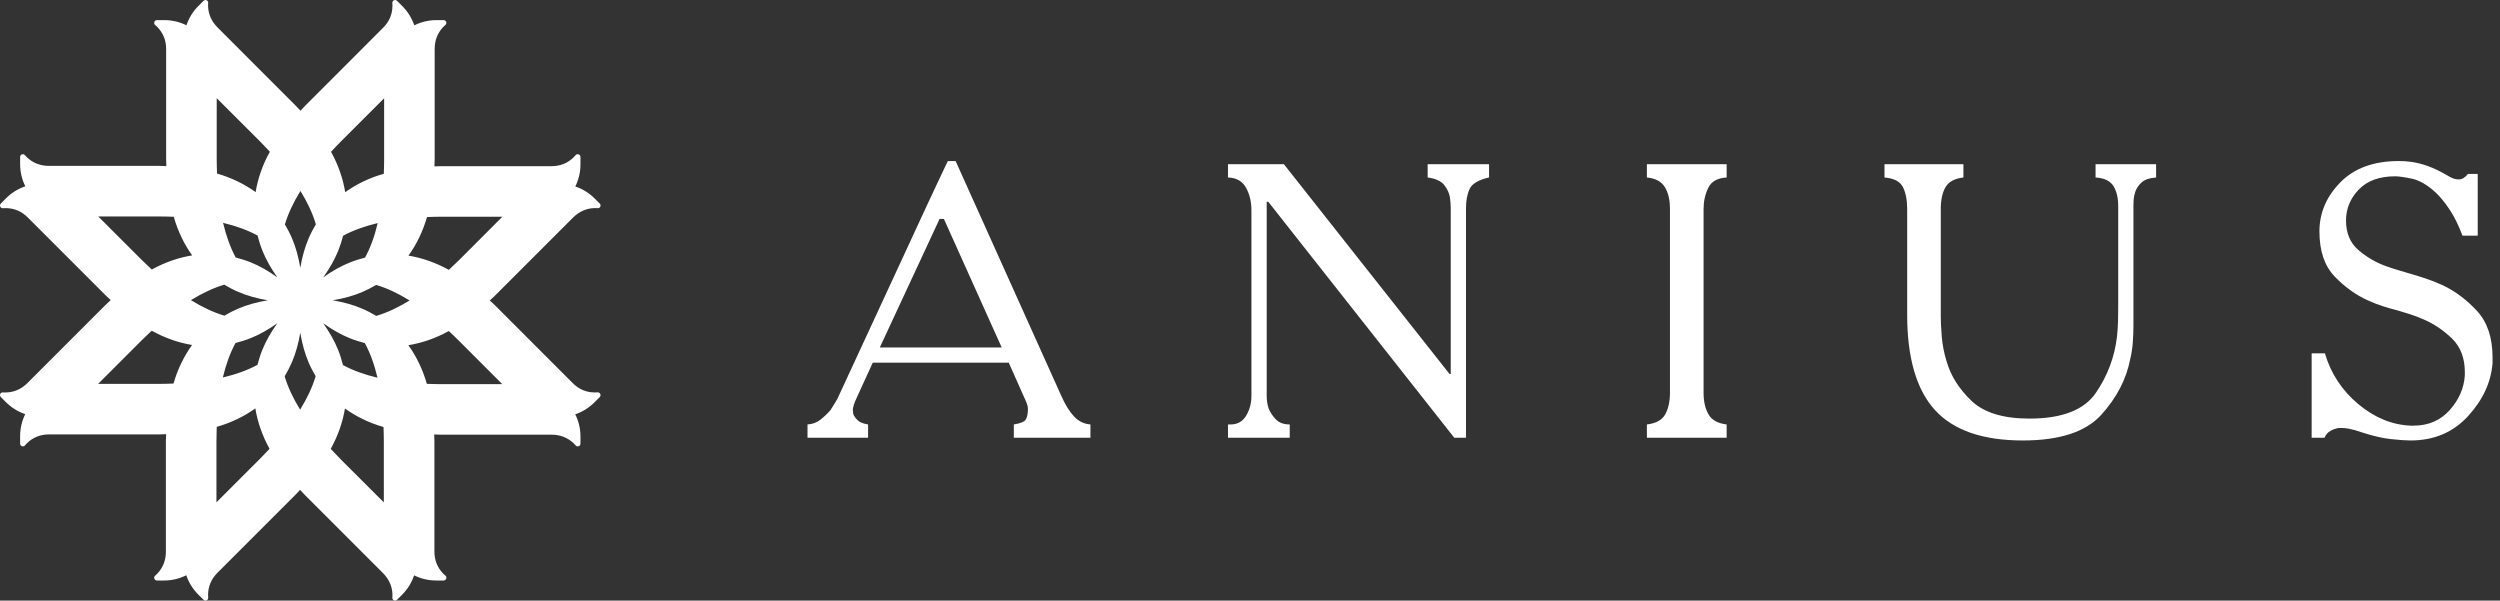 <?xml version="1.0" encoding="UTF-8"?>
<svg width="333px" height="80px" viewBox="0 0 333 80" version="1.1" xmlns="http://www.w3.org/2000/svg" xmlns:xlink="http://www.w3.org/1999/xlink">
    <rect x="0" y="0" width="333" height="80" fill="#333333" stroke="none"/>
    <title>Fill 1</title>
    <g id="Product" stroke="none" stroke-width="1" fill="none" fill-rule="evenodd">
        <g id="Product_Anius-product-list" transform="translate(-794, -300)" fill="#FFFFFF">
            <path d="M855.194,334.601 C854.715,335.072 854.249,335.514 853.785,335.946 C852.03,334.974 850.223,334.35 848.406,334.048 C849.485,332.555 850.323,330.837 850.878,328.911 C851.502,328.885 852.139,328.868 852.8,328.868 L860.917,328.868 L855.194,334.601 Z M860.906,351.17 L852.8,351.17 C852.131,351.17 851.485,351.146 850.854,351.126 C850.301,349.194 849.468,347.48 848.398,345.981 C850.215,345.686 852.023,345.064 853.777,344.096 C854.236,344.522 854.697,344.957 855.166,345.427 L860.906,351.17 Z M844.12,342.077 C843.521,341.721 842.896,341.392 842.225,341.104 C841.062,340.606 839.753,340.243 838.318,340.002 C839.77,339.758 841.086,339.394 842.263,338.894 C842.912,338.614 843.523,338.292 844.108,337.953 C845.508,338.365 846.998,339.057 848.559,340.023 C846.999,340.979 845.515,341.665 844.12,342.077 L844.12,342.077 Z M845.126,366.921 L839.396,361.195 C838.923,360.719 838.482,360.252 838.052,359.79 C839.024,358.036 839.65,356.23 839.947,354.411 C841.444,355.486 843.161,356.329 845.085,356.88 C845.108,357.506 845.126,358.141 845.126,358.803 L845.126,366.921 Z M840.623,345.062 C841.28,345.326 841.936,345.527 842.596,345.699 C843.294,346.984 843.863,348.525 844.281,350.314 C842.5,349.887 840.962,349.322 839.684,348.626 C839.511,347.95 839.305,347.27 839.036,346.6 C838.563,345.427 837.897,344.244 837.052,343.06 C838.244,343.909 839.438,344.586 840.623,345.062 L840.623,345.062 Z M835.101,331.769 C834.604,332.934 834.242,334.241 834,335.669 C833.76,334.229 833.393,332.904 832.892,331.736 C832.615,331.082 832.291,330.475 831.947,329.889 C832.366,328.491 833.054,326.995 834.019,325.433 C834.978,326.993 835.663,328.481 836.074,329.879 C835.719,330.477 835.388,331.101 835.101,331.769 L835.101,331.769 Z M833.976,354.568 C833.014,353.008 832.332,351.524 831.919,350.124 C832.271,349.521 832.602,348.898 832.892,348.227 C833.389,347.067 833.753,345.758 833.998,344.325 C834.237,345.77 834.602,347.092 835.101,348.263 C835.379,348.915 835.701,349.521 836.046,350.108 C835.631,351.515 834.94,353.003 833.976,354.568 L833.976,354.568 Z M828.935,346.622 C828.668,347.284 828.47,347.939 828.295,348.598 C827.01,349.295 825.467,349.862 823.682,350.281 C824.107,348.502 824.674,346.966 825.371,345.686 C826.044,345.514 826.719,345.308 827.397,345.036 C828.574,344.569 829.757,343.896 830.942,343.05 C830.091,344.248 829.409,345.44 828.935,346.622 L828.935,346.622 Z M828.572,361.167 L822.831,366.906 L822.831,358.803 C822.831,358.134 822.847,357.491 822.868,356.858 C824.799,356.308 826.513,355.473 828.012,354.397 C828.308,356.214 828.931,358.02 829.9,359.776 C829.471,360.234 829.041,360.697 828.572,361.167 L828.572,361.167 Z M819.429,339.978 C820.988,339.021 822.48,338.335 823.873,337.919 C824.476,338.276 825.096,338.608 825.768,338.894 C826.932,339.392 828.239,339.754 829.676,340 C828.231,340.239 826.905,340.602 825.736,341.104 C825.082,341.385 824.476,341.704 823.888,342.047 C822.487,341.631 820.993,340.941 819.429,339.978 L819.429,339.978 Z M817.112,351.088 C816.488,351.112 815.858,351.132 815.196,351.132 L807.073,351.132 L812.805,345.397 C813.279,344.924 813.745,344.483 814.211,344.052 C815.962,345.024 817.768,345.648 819.582,345.95 C818.508,347.444 817.669,349.163 817.112,351.088 L817.112,351.088 Z M807.086,328.833 L815.196,328.833 C815.862,328.833 816.509,328.85 817.143,328.875 C817.693,330.801 818.526,332.517 819.595,334.017 C817.779,334.313 815.977,334.932 814.218,335.901 C813.761,335.476 813.299,335.04 812.83,334.574 L807.086,328.833 Z M830.938,336.939 C829.746,336.086 828.555,335.412 827.374,334.936 C826.717,334.672 826.053,334.471 825.398,334.301 C824.703,333.016 824.134,331.469 823.713,329.682 C825.491,330.111 827.032,330.676 828.308,331.373 C828.483,332.044 828.686,332.723 828.961,333.401 C829.429,334.574 830.097,335.756 830.938,336.939 L830.938,336.939 Z M822.866,313.078 L828.602,318.804 C829.071,319.28 829.516,319.747 829.946,320.212 C828.969,321.967 828.349,323.77 828.047,325.588 C826.55,324.51 824.836,323.674 822.91,323.117 C822.887,322.492 822.866,321.862 822.866,321.196 L822.866,313.078 Z M839.063,333.373 C839.325,332.716 839.529,332.06 839.697,331.403 C840.982,330.705 842.521,330.137 844.31,329.713 C843.893,331.497 843.323,333.033 842.622,334.313 C841.95,334.487 841.271,334.693 840.597,334.963 C839.422,335.432 838.241,336.102 837.052,336.947 C837.906,335.753 838.584,334.56 839.063,333.373 L839.063,333.373 Z M839.422,318.831 L845.166,313.09 L845.166,321.196 C845.166,321.866 845.148,322.507 845.124,323.144 C843.192,323.694 841.476,324.526 839.979,325.6 C839.684,323.782 839.066,321.975 838.095,320.221 C838.516,319.761 838.953,319.299 839.422,318.831 L839.422,318.831 Z M870.323,328.988 C871.13,328.182 872.084,327.755 873.167,327.717 C873.304,327.717 873.439,327.717 873.567,327.728 C873.596,327.728 873.624,327.733 873.651,327.733 C873.737,327.728 873.82,327.696 873.891,327.635 C874.03,327.487 874.03,327.257 873.886,327.112 L873.215,326.443 C872.452,325.681 871.585,325.161 870.633,324.838 C871.07,323.937 871.318,322.961 871.318,321.89 L871.318,320.903 C871.318,320.704 871.153,320.539 870.951,320.539 C870.853,320.539 870.763,320.577 870.695,320.639 C870.687,320.648 870.679,320.661 870.673,320.666 C870.583,320.776 870.486,320.878 870.38,320.978 C869.587,321.747 868.609,322.134 867.469,322.134 L852.8,322.134 C852.486,322.134 852.176,322.155 851.866,322.163 C851.88,321.843 851.898,321.524 851.898,321.196 L851.898,306.527 C851.898,305.388 852.274,304.409 853.014,303.62 C853.106,303.519 853.202,303.427 853.307,303.338 C853.325,303.323 853.344,303.305 853.364,303.289 C853.422,303.223 853.461,303.139 853.461,303.05 C853.461,302.845 853.297,302.679 853.091,302.679 L852.144,302.679 C851.07,302.679 850.08,302.93 849.184,303.375 C848.859,302.431 848.338,301.563 847.582,300.806 L846.884,300.109 C846.741,299.964 846.506,299.964 846.363,300.109 C846.291,300.181 846.259,300.27 846.256,300.364 C846.259,300.372 846.261,300.384 846.261,300.395 C846.273,300.536 846.276,300.681 846.276,300.826 C846.256,301.926 845.838,302.896 845.031,303.696 L834.658,314.075 C834.435,314.292 834.237,314.525 834.021,314.75 C833.801,314.518 833.591,314.279 833.357,314.044 L822.987,303.669 C822.178,302.864 821.757,301.91 821.716,300.831 C821.713,300.693 821.716,300.561 821.723,300.428 C821.729,300.397 821.732,300.372 821.735,300.348 C821.729,300.259 821.698,300.174 821.631,300.109 C821.486,299.971 821.251,299.971 821.111,300.109 L820.442,300.782 C819.674,301.542 819.158,302.416 818.836,303.368 C817.938,302.925 816.959,302.679 815.888,302.679 L814.903,302.679 C814.696,302.679 814.535,302.845 814.535,303.05 C814.535,303.146 814.575,303.237 814.635,303.303 C814.645,303.307 814.656,303.314 814.667,303.323 C814.768,303.417 814.881,303.511 814.977,303.62 C815.741,304.409 816.131,305.388 816.131,306.527 L816.131,321.196 C816.131,321.513 816.152,321.813 816.159,322.125 C815.838,322.118 815.525,322.096 815.196,322.096 L800.523,322.096 C799.386,322.096 798.403,321.721 797.62,320.981 C797.518,320.894 797.425,320.793 797.339,320.695 C797.319,320.673 797.304,320.655 797.285,320.631 C797.221,320.577 797.142,320.539 797.043,320.539 C796.841,320.539 796.681,320.704 796.681,320.903 L796.681,321.85 C796.681,322.932 796.926,323.916 797.372,324.816 C796.429,325.138 795.559,325.656 794.802,326.414 L794.107,327.112 C793.964,327.257 793.964,327.487 794.107,327.635 C794.174,327.701 794.264,327.738 794.359,327.739 C794.369,327.739 794.381,327.733 794.39,327.733 C794.533,327.722 794.678,327.717 794.818,327.722 C795.921,327.741 796.89,328.155 797.697,328.964 L808.067,339.334 C808.289,339.56 808.517,339.758 808.745,339.973 C808.513,340.192 808.273,340.403 808.04,340.635 L797.669,351.007 C796.863,351.817 795.906,352.244 794.827,352.274 C794.692,352.286 794.558,352.279 794.427,352.27 C794.397,352.27 794.369,352.268 794.345,352.265 C794.257,352.27 794.17,352.298 794.107,352.368 C793.964,352.514 793.964,352.744 794.107,352.887 L794.78,353.557 C795.542,354.319 796.408,354.838 797.36,355.164 C796.922,356.059 796.681,357.039 796.681,358.11 L796.681,359.095 C796.681,359.299 796.841,359.462 797.043,359.462 C797.145,359.462 797.231,359.424 797.299,359.359 C797.307,359.351 797.312,359.339 797.319,359.33 C797.412,359.227 797.508,359.12 797.613,359.017 C798.403,358.254 799.386,357.864 800.523,357.864 L815.196,357.864 C815.511,357.864 815.812,357.844 816.126,357.834 C816.118,358.158 816.097,358.476 816.097,358.803 L816.097,373.468 C816.097,374.614 815.719,375.588 814.978,376.38 C814.887,376.481 814.792,376.572 814.693,376.659 C814.676,376.677 814.648,376.692 814.63,376.715 C814.573,376.776 814.535,376.86 814.535,376.952 C814.535,377.153 814.696,377.323 814.903,377.323 L815.852,377.323 C816.931,377.323 817.914,377.07 818.815,376.626 C819.134,377.571 819.654,378.434 820.412,379.196 L821.111,379.893 C821.251,380.036 821.486,380.036 821.631,379.893 C821.699,379.822 821.735,379.73 821.735,379.638 C821.735,379.627 821.735,379.616 821.732,379.6 C821.719,379.464 821.716,379.321 821.716,379.175 C821.739,378.071 822.154,377.106 822.96,376.297 L833.333,365.927 C833.555,365.704 833.76,365.476 833.973,365.249 C834.191,365.482 834.401,365.723 834.631,365.953 L845.005,376.326 C845.81,377.133 846.241,378.089 846.276,379.171 C846.28,379.307 846.276,379.442 846.267,379.571 C846.267,379.6 846.261,379.627 846.261,379.656 C846.267,379.738 846.298,379.826 846.363,379.893 C846.506,380.036 846.741,380.036 846.884,379.893 L847.555,379.22 C848.315,378.456 848.84,377.587 849.156,376.636 C850.053,377.077 851.034,377.323 852.107,377.323 L853.091,377.323 C853.297,377.323 853.461,377.153 853.461,376.952 C853.461,376.856 853.422,376.767 853.358,376.699 C853.346,376.69 853.338,376.681 853.327,376.677 C853.22,376.586 853.119,376.487 853.016,376.384 C852.253,375.588 851.863,374.61 851.863,373.468 L851.863,358.803 C851.863,358.488 851.843,358.181 851.832,357.871 C852.157,357.881 852.476,357.9 852.8,357.9 L867.469,357.9 C868.609,357.9 869.586,358.277 870.379,359.015 C870.474,359.112 870.57,359.208 870.657,359.305 C870.673,359.328 870.691,359.346 870.71,359.368 C870.776,359.426 870.858,359.462 870.951,359.462 C871.153,359.462 871.318,359.299 871.318,359.095 L871.318,358.146 C871.318,357.068 871.069,356.085 870.624,355.187 C871.569,354.861 872.431,354.344 873.192,353.583 L873.886,352.887 C874.03,352.744 874.03,352.514 873.886,352.368 C873.818,352.296 873.727,352.265 873.635,352.261 C873.621,352.265 873.611,352.265 873.6,352.265 C873.46,352.274 873.32,352.281 873.17,352.274 C872.068,352.261 871.1,351.841 870.295,351.034 L859.926,340.661 C859.702,340.438 859.47,340.239 859.245,340.027 C859.481,339.802 859.721,339.591 859.951,339.359 L870.323,328.988 Z M1126.009,347.632 L1126.009,347.974 L1126.009,348.363 C1125.803,350.936 1124.707,353.294 1122.729,355.444 C1120.749,357.593 1118.204,358.671 1115.08,358.671 C1114.455,358.671 1113.586,358.61 1112.475,358.489 C1111.365,358.367 1110.115,358.083 1108.728,357.63 C1108.488,357.562 1108.241,357.482 1107.997,357.4 C1107.756,357.312 1107.534,357.247 1107.323,357.215 C1107.079,357.144 1106.836,357.091 1106.596,357.059 C1106.35,357.021 1106.106,357.006 1105.864,357.006 L1105.656,357.006 L1105.503,357.006 C1105.12,357.077 1104.754,357.207 1104.411,357.4 C1104.062,357.587 1103.799,357.893 1103.626,358.305 L1101.912,358.305 L1101.912,347.065 L1103.677,347.065 C1104.476,349.772 1105.965,352.026 1108.13,353.832 C1110.296,355.639 1112.614,356.591 1115.08,356.695 L1115.29,356.695 L1115.499,356.695 C1117.471,356.695 1119.078,356 1120.312,354.612 C1121.542,353.222 1122.212,351.678 1122.315,349.979 L1122.315,349.772 L1122.315,349.561 C1122.315,347.686 1121.741,346.194 1120.598,345.083 C1119.45,343.976 1118.18,343.122 1116.793,342.532 C1116.169,342.257 1115.557,342.023 1114.947,341.833 C1114.341,341.641 1113.795,341.478 1113.309,341.335 C1112.752,341.198 1112.145,341.026 1111.486,340.816 C1110.825,340.61 1110.152,340.349 1109.455,340.036 C1107.822,339.307 1106.332,338.239 1104.981,336.834 C1103.626,335.429 1102.948,333.427 1102.948,330.821 C1102.948,328.359 1103.878,326.179 1105.738,324.286 C1107.593,322.398 1110.186,321.451 1113.518,321.451 C1113.795,321.451 1114.071,321.464 1114.349,321.477 C1114.625,321.496 1114.887,321.524 1115.134,321.555 C1115.893,321.66 1116.654,321.85 1117.421,322.13 C1118.18,322.406 1119.019,322.805 1119.916,323.328 C1119.988,323.361 1120.049,323.396 1120.101,323.433 C1120.153,323.464 1120.215,323.503 1120.281,323.538 C1120.456,323.643 1120.647,323.724 1120.855,323.794 C1121.064,323.864 1121.273,323.9 1121.481,323.9 C1121.691,323.9 1121.865,323.864 1122.003,323.794 C1122.138,323.724 1122.261,323.643 1122.365,323.538 C1122.434,323.503 1122.485,323.457 1122.519,323.407 C1122.557,323.353 1122.591,323.308 1122.628,323.276 C1122.658,323.238 1122.695,323.205 1122.729,323.171 L1124.032,323.171 L1124.032,331.394 L1122.003,331.394 C1121.481,330.006 1120.91,328.843 1120.281,327.907 C1119.658,326.969 1119.036,326.207 1118.405,325.616 C1117.298,324.608 1116.239,324 1115.236,323.794 C1114.23,323.585 1113.5,323.484 1113.047,323.484 C1110.932,323.484 1109.311,324.075 1108.184,325.252 C1107.054,326.434 1106.49,327.806 1106.49,329.363 C1106.49,331.032 1107.029,332.332 1108.103,333.271 C1109.179,334.205 1110.374,334.918 1111.693,335.405 C1112.247,335.609 1112.798,335.792 1113.333,335.95 C1113.873,336.105 1114.367,336.252 1114.818,336.393 C1115.442,336.567 1116.155,336.784 1116.952,337.044 C1117.752,337.305 1118.568,337.627 1119.4,338.006 C1121.064,338.805 1122.581,339.949 1123.957,341.439 C1125.324,342.935 1126.009,344.995 1126.009,347.632 L1126.009,347.632 Z M1073.129,321.871 L1081.192,321.871 L1081.192,323.642 C1080.293,323.709 1079.631,323.943 1079.213,324.343 C1078.797,324.74 1078.517,325.184 1078.382,325.666 C1078.279,326.017 1078.217,326.347 1078.198,326.661 C1078.182,326.969 1078.174,327.211 1078.174,327.385 L1078.174,327.438 L1078.174,343.364 C1078.174,344.06 1078.15,344.781 1078.094,345.527 C1078.046,346.274 1077.933,347.028 1077.754,347.788 C1077.239,350.501 1075.943,352.988 1073.88,355.263 C1071.816,357.535 1068.336,358.671 1063.445,358.671 C1058.097,358.671 1054.194,357.317 1051.731,354.612 C1049.267,351.904 1048.037,347.668 1048.037,341.912 L1048.037,327.854 C1048.037,326.641 1047.842,325.662 1047.467,324.917 C1047.082,324.167 1046.265,323.744 1045.016,323.642 L1045.016,321.871 L1055.527,321.871 L1055.527,323.642 C1054.349,323.777 1053.55,324.212 1053.136,324.942 C1052.717,325.666 1052.512,326.641 1052.512,327.854 L1052.512,342.118 C1052.512,342.848 1052.553,343.751 1052.642,344.824 C1052.729,345.901 1052.942,347.012 1053.292,348.153 C1053.849,350.067 1054.948,351.812 1056.598,353.389 C1058.245,354.965 1060.822,355.756 1064.327,355.756 C1068.664,355.756 1071.611,354.612 1073.177,352.318 C1074.737,350.029 1075.671,347.531 1075.987,344.824 C1076.059,344.163 1076.097,343.509 1076.12,342.848 C1076.132,342.185 1076.145,341.543 1076.145,340.919 L1076.145,327.438 C1076.145,326.329 1075.927,325.438 1075.495,324.756 C1075.057,324.084 1074.271,323.709 1073.129,323.642 L1073.129,321.871 Z M1013.366,321.871 L1023.99,321.871 L1023.99,323.642 C1022.77,323.71 1021.957,324.167 1021.541,325.019 C1021.122,325.868 1020.916,326.813 1020.916,327.855 L1020.916,352.319 C1020.916,353.467 1021.132,354.421 1021.567,355.185 C1022.002,355.945 1022.808,356.397 1023.99,356.536 L1023.99,358.304 L1013.366,358.304 L1013.366,356.536 C1014.578,356.397 1015.401,355.945 1015.814,355.185 C1016.234,354.421 1016.439,353.467 1016.439,352.319 L1016.439,327.855 C1016.439,326.606 1016.204,325.616 1015.736,324.887 C1015.266,324.157 1014.476,323.743 1013.366,323.642 L1013.366,321.871 Z M984.165,321.871 L992.341,321.871 L992.341,323.642 C990.952,323.95 990.092,324.456 989.763,325.152 C989.432,325.842 989.27,326.71 989.27,327.75 L989.27,358.304 L987.706,358.304 L962.928,326.868 L962.725,326.868 L962.725,352.738 C962.725,352.946 962.74,353.199 962.772,353.492 C962.806,353.788 962.875,354.094 962.98,354.405 C963.192,354.92 963.511,355.414 963.948,355.862 C964.376,356.314 964.995,356.536 965.792,356.536 L965.792,358.304 L957.567,358.304 L957.567,356.536 L957.671,356.536 L957.777,356.536 L957.927,356.536 C958.831,356.536 959.52,356.148 959.991,355.365 C960.459,354.585 960.69,353.706 960.69,352.738 L960.69,328.009 C960.69,326.868 960.448,325.859 959.964,324.994 C959.476,324.123 958.68,323.674 957.567,323.642 L957.567,321.871 L965.014,321.871 L987.084,349.82 L987.239,349.82 L987.239,327.75 C987.239,327.541 987.229,327.307 987.21,327.046 C987.193,326.791 987.17,326.537 987.132,326.29 C987.034,325.704 986.769,325.152 986.357,324.629 C985.937,324.11 985.209,323.777 984.165,323.642 L984.165,321.871 Z M911.192,346.281 L919.152,329.159 L919.726,329.159 L927.426,346.281 L911.192,346.281 Z M935.345,352.684 L921.288,321.451 L920.248,321.451 C920.213,321.524 917.558,327.128 917.382,327.541 L905.671,352.839 C905.604,353.017 905.472,353.254 905.28,353.571 C905.093,353.883 904.874,354.232 904.632,354.612 C904.248,355.064 903.809,355.485 903.304,355.886 C902.799,356.284 902.218,356.503 901.561,356.536 L901.561,358.304 L909.628,358.304 L909.628,356.536 C908.967,356.434 908.504,356.244 908.222,355.961 C907.941,355.686 907.755,355.413 907.648,355.129 C907.648,355.024 907.64,354.934 907.622,354.843 C907.606,354.76 907.598,354.661 907.598,354.557 C907.598,354.453 907.634,354.271 907.702,354.013 C907.769,353.756 907.941,353.329 908.222,352.737 L910.253,348.308 L928.366,348.308 L930.451,352.994 C930.483,353.069 930.518,353.135 930.554,353.205 C930.588,353.276 930.623,353.36 930.658,353.468 C930.726,353.606 930.788,353.761 930.835,353.935 C930.891,354.112 930.919,354.296 930.919,354.507 C930.919,355.064 930.832,355.506 930.658,355.835 C930.483,356.166 929.948,356.398 929.042,356.536 L929.042,358.304 L939.247,358.304 L939.247,356.536 C938.378,356.469 937.639,356.103 937.036,355.443 C936.425,354.785 935.861,353.865 935.345,352.684 L935.345,352.684 Z" id="Fill-1"></path>
        </g>
    </g>
</svg>